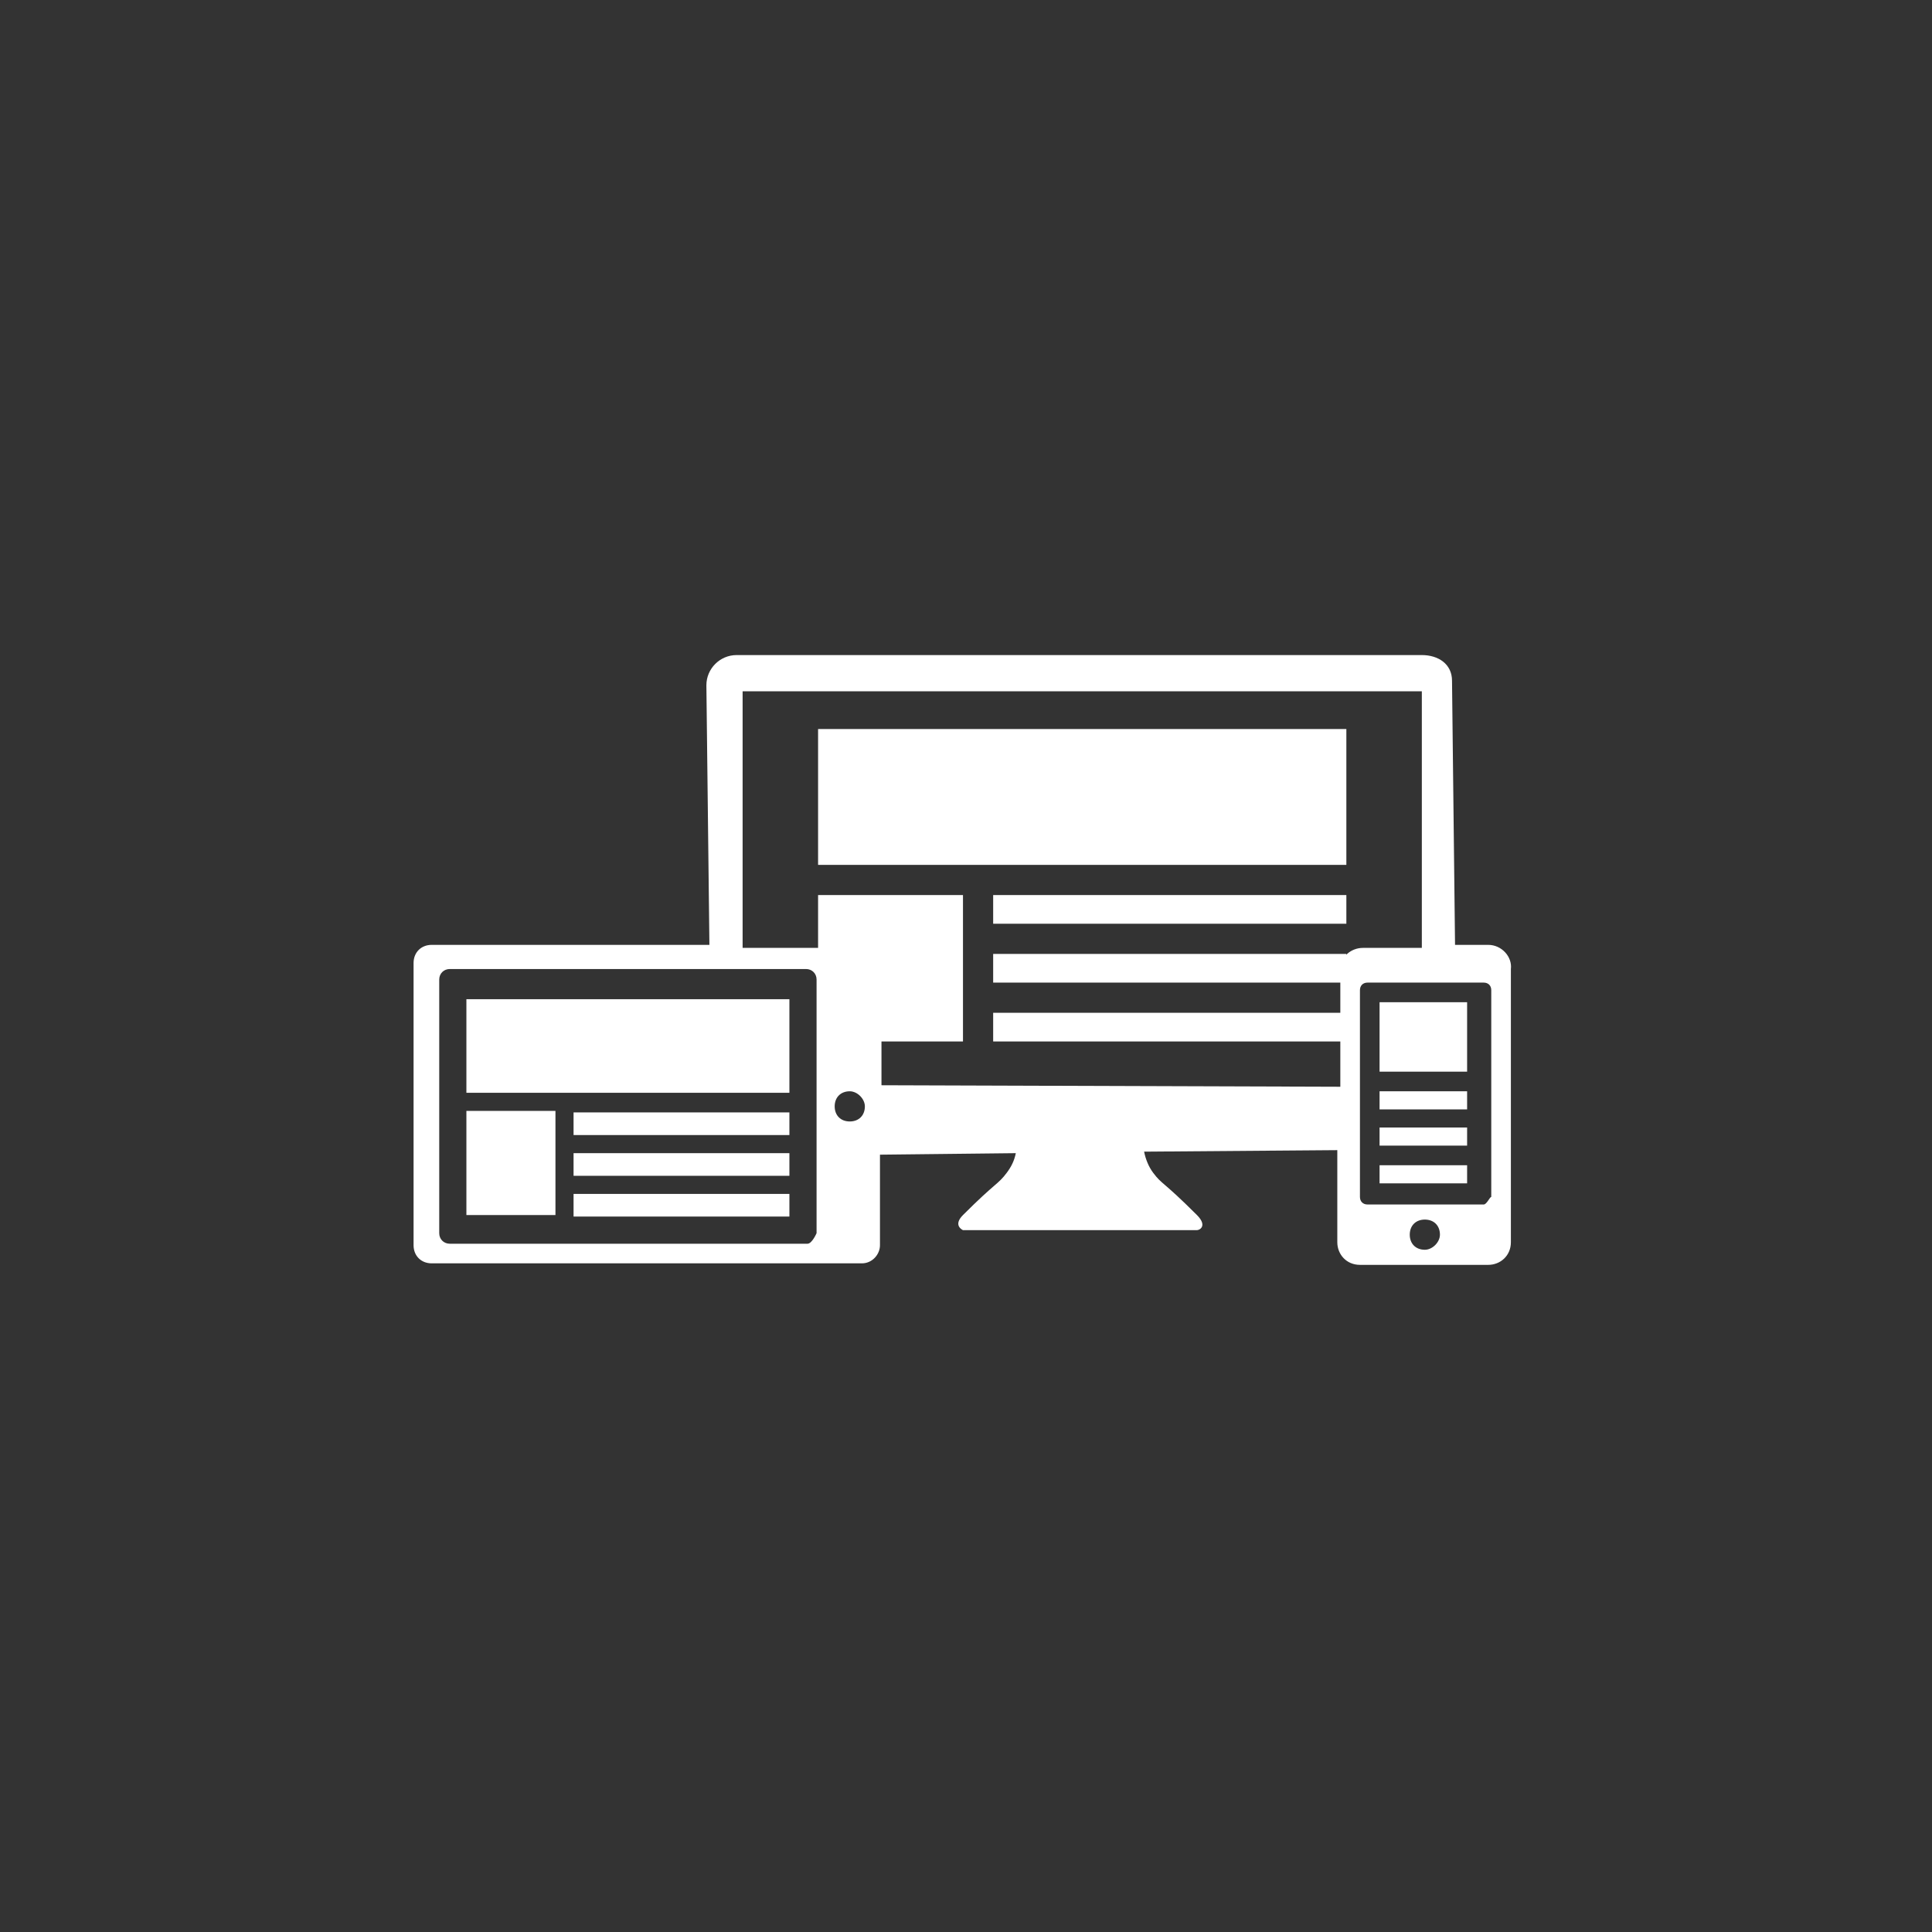 <?xml version="1.0" encoding="UTF-8"?> <!-- Generator: Adobe Illustrator 25.1.0, SVG Export Plug-In . SVG Version: 6.00 Build 0) --> <svg xmlns="http://www.w3.org/2000/svg" xmlns:xlink="http://www.w3.org/1999/xlink" version="1.1" id="Layer_1" x="0px" y="0px" viewBox="0 0 128 128" style="enable-background:new 0 0 128 128;" xml:space="preserve"><rect x="0" y="0" width="128" height="128" fill="#333333" stroke="none"/> <style type="text/css"> .st0{fill:#FFFFFF;} </style> <g id="Layer_2_1_"> <g id="TMS_Landing_Page"> <path class="st0" d="M98.3,79.8h-7.7c-0.3,0-0.5-0.2-0.5-0.5c0,0,0,0,0,0V65.6c0-0.3,0.2-0.5,0.5-0.5c0,0,0,0,0,0h7.7 c0.3,0,0.5,0.2,0.5,0.5c0,0,0,0,0,0v13.7C98.7,79.3,98.5,79.8,98.3,79.8z M94.4,82.8c-0.6,0-1-0.4-1-1s0.4-1,1-1s1,0.4,1,1 C95.4,82.3,94.9,82.8,94.4,82.8C94.4,82.8,94.4,82.8,94.4,82.8L94.4,82.8z M58.4,71.9V64c0-0.7-0.5-1.2-1.2-1.2c0,0,0,0,0,0h-8 v-17h45v17h-3.9c-0.8,0-1.5,0.6-1.5,1.4c0,0,0,0.1,0,0.1V72L58.4,71.9z M57.3,73.3c0,0.6-0.4,1-1,1s-1-0.4-1-1s0.4-1,1-1 C56.8,72.3,57.3,72.8,57.3,73.3C57.3,73.3,57.3,73.3,57.3,73.3L57.3,73.3z M53.5,82.4H29.8c-0.4,0-0.7-0.3-0.7-0.7l0,0V64.9 c0-0.4,0.3-0.7,0.7-0.7h23.6c0.4,0,0.7,0.3,0.7,0.7v16.8C54.1,81.7,53.8,82.4,53.5,82.4L53.5,82.4z M98.6,62.6h-2.2l-0.2-17.5 c0-1.1-0.9-1.7-2-1.7H48.8c-1.1,0-2,0.9-2,2l0.2,17.2H28.6c-0.7,0-1.2,0.5-1.2,1.2c0,0,0,0,0,0.1v18.6c0,0.7,0.5,1.2,1.2,1.2 c0,0,0,0,0,0h28.5c0.7,0,1.2-0.6,1.2-1.2c0,0,0,0,0,0v-6l9-0.1c-0.1,0.5-0.3,0.9-0.6,1.3c-0.6,0.8-0.7,0.6-2.9,2.8 c-0.7,0.7,0,1,0,1h15.5c0.2,0,0.7-0.3,0-1c-2.3-2.3-2.3-2-2.9-2.8c-0.3-0.4-0.5-0.9-0.6-1.4l12.8-0.1v6.1c0,0.8,0.6,1.5,1.5,1.5 c0,0,0,0,0.1,0h8.4c0.8,0,1.5-0.6,1.5-1.5c0,0,0,0,0-0.1V64.2C100.2,63.4,99.5,62.6,98.6,62.6C98.6,62.6,98.6,62.6,98.6,62.6 L98.6,62.6z"></path> <rect x="54.2" y="48.3" class="st0" width="35" height="9"></rect> <rect x="54.2" y="59.3" class="st0" width="9.6" height="9.7"></rect> <rect x="65.8" y="59.3" class="st0" width="23.4" height="1.9"></rect> <rect x="65.8" y="63.2" class="st0" width="23.4" height="1.9"></rect> <rect x="65.8" y="67.1" class="st0" width="23.4" height="1.9"></rect> <rect x="30.9" y="66.2" class="st0" width="21.4" height="6.2"></rect> <rect x="30.9" y="73.6" class="st0" width="5.9" height="6.9"></rect> <rect x="38" y="73.7" class="st0" width="14.3" height="1.5"></rect> <rect x="91.4" y="66.4" class="st0" width="5.8" height="4.6"></rect> <rect x="91.4" y="72.3" class="st0" width="5.8" height="1.2"></rect> <rect x="91.4" y="74.7" class="st0" width="5.8" height="1.2"></rect> <rect x="91.4" y="77.2" class="st0" width="5.8" height="1.2"></rect> <rect x="38" y="79.1" class="st0" width="14.3" height="1.5"></rect> <rect x="38" y="76.4" class="st0" width="14.3" height="1.5"></rect> </g> </g> </svg> 